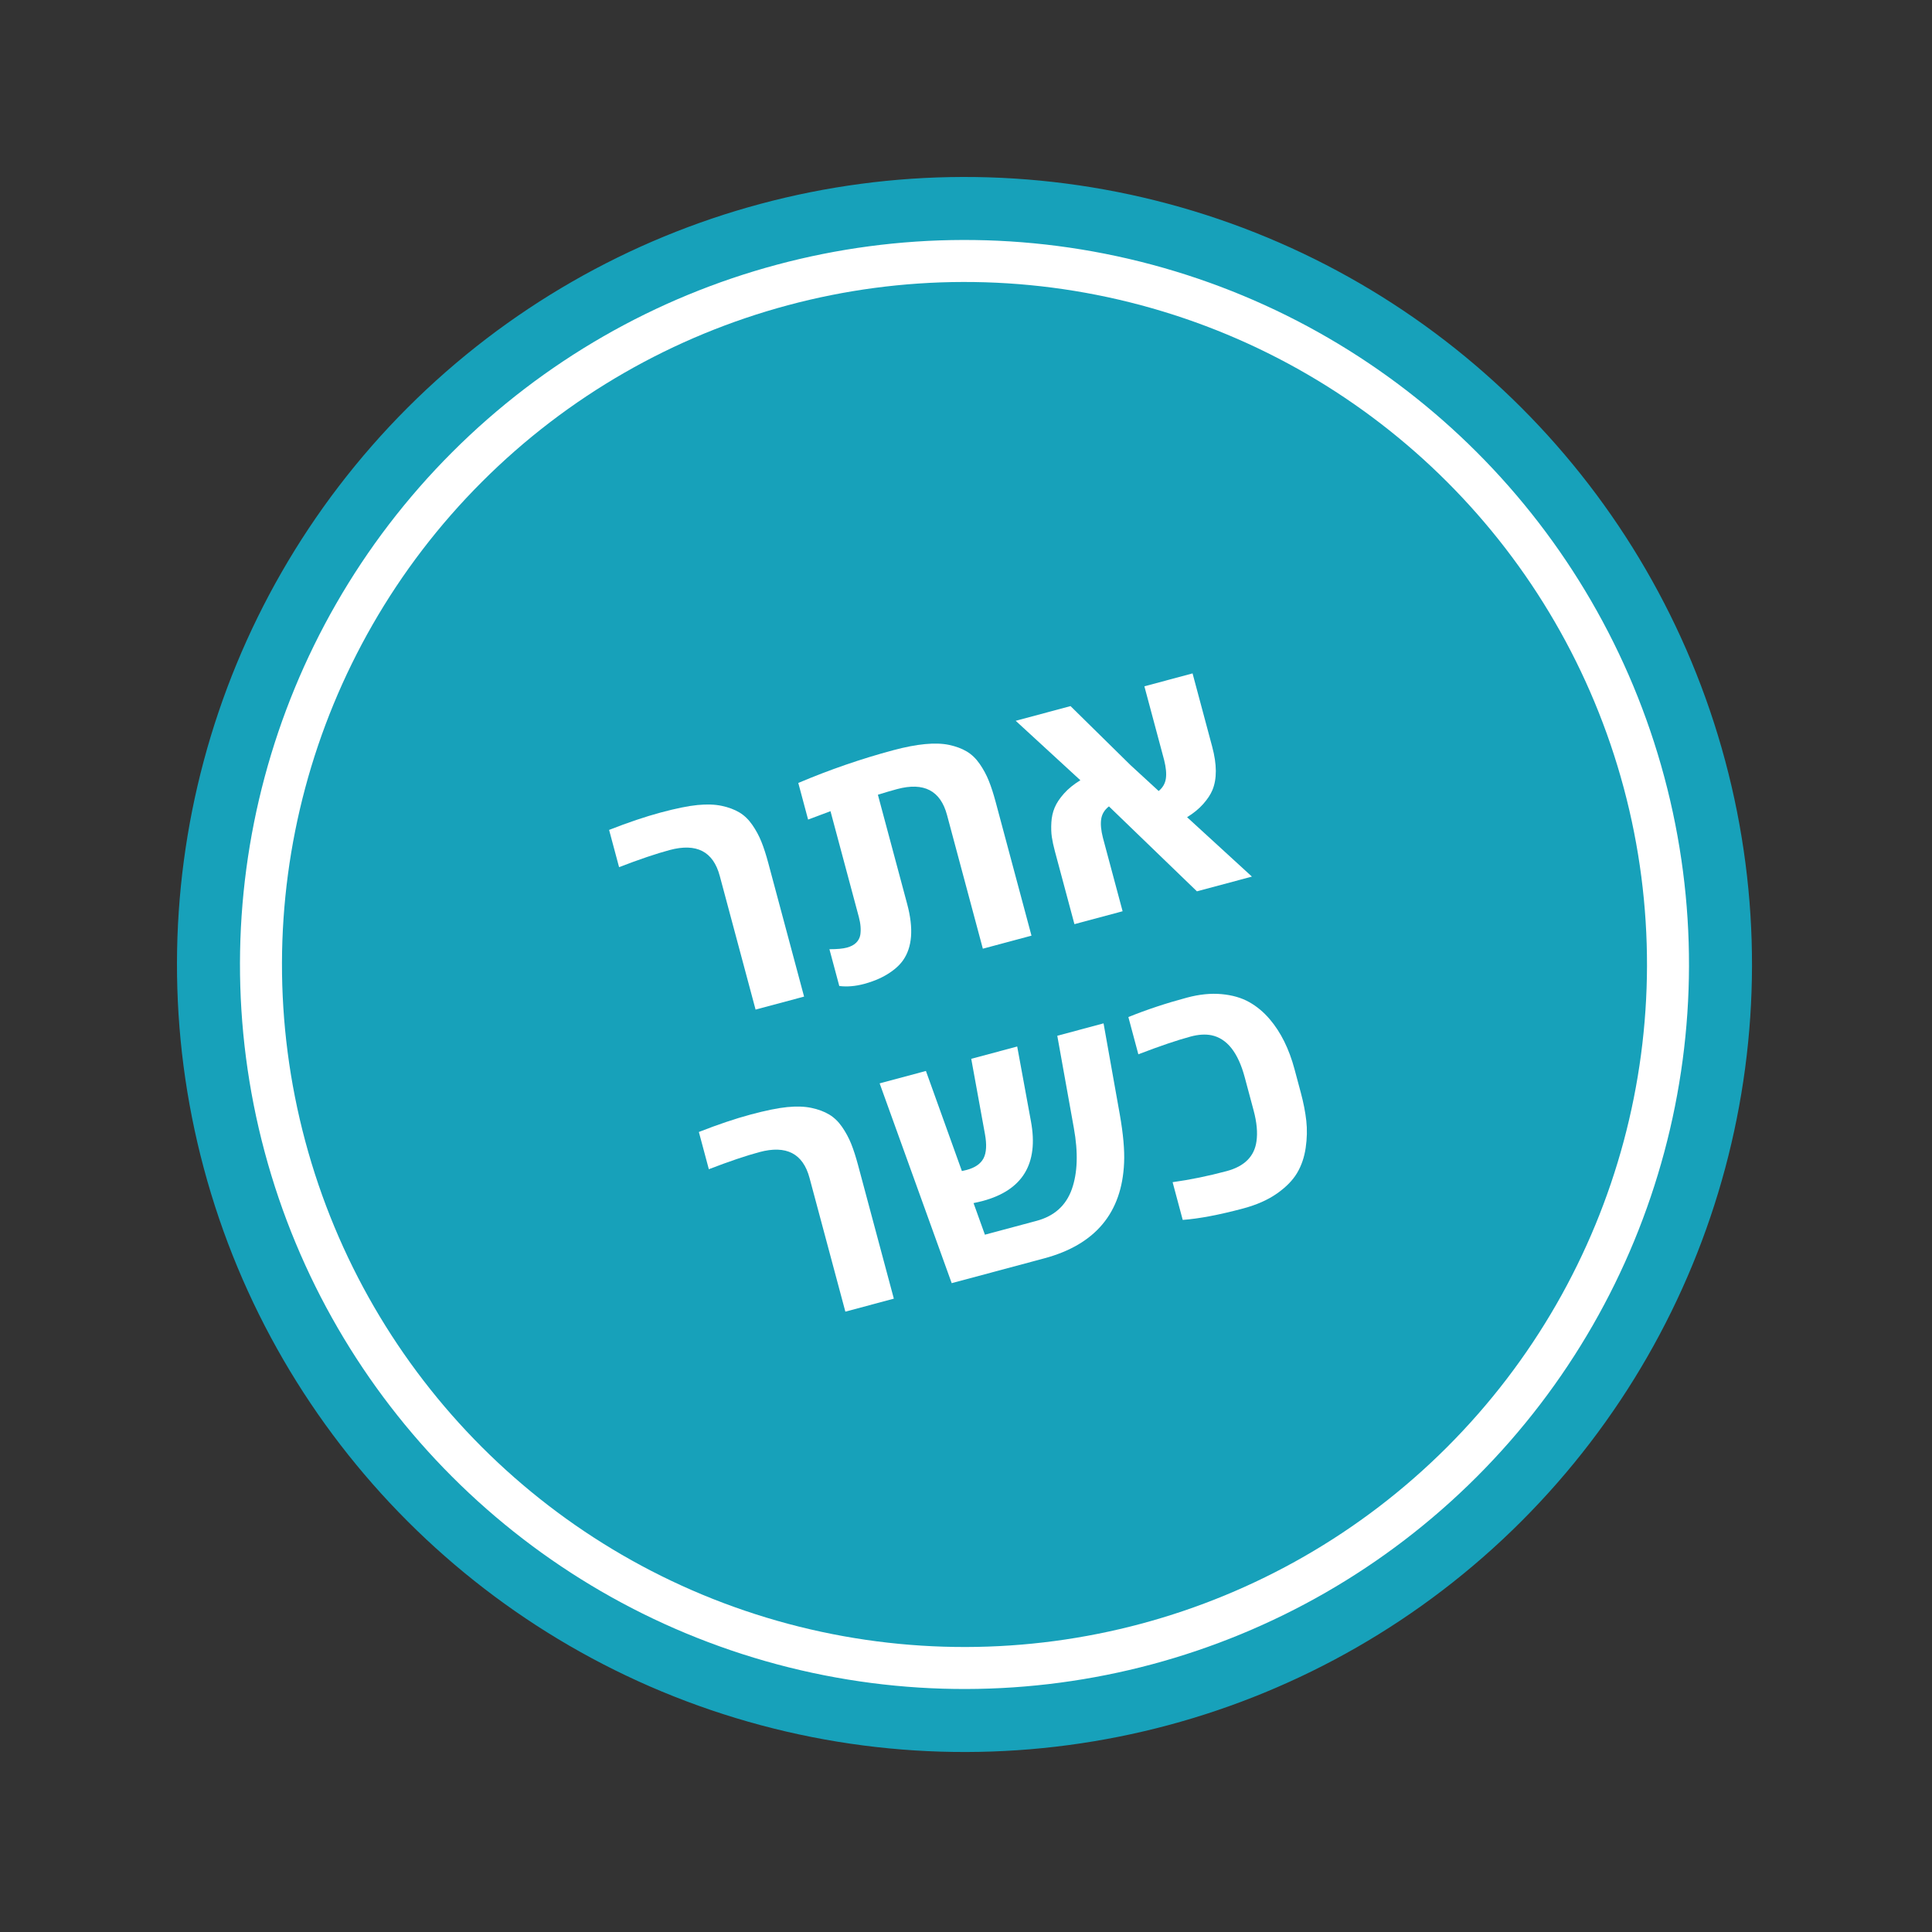 <?xml version="1.0" encoding="UTF-8"?>
<svg width="92px" height="92px" viewBox="0 0 92 92" version="1.1" xmlns="http://www.w3.org/2000/svg" xmlns:xlink="http://www.w3.org/1999/xlink">
    <rect x="0" y="0" width="92" height="92" fill="#333333" stroke="none"/>
    <title>KosherIconBig</title>
    <g id="Style-guide" stroke="none" stroke-width="1" fill="none" fill-rule="evenodd">
        <g id="04.-Icons" transform="translate(-139, -794)">
            <g id="KosherIconBig" transform="translate(184.928, 839.928) rotate(-15) translate(-184.928, -839.928) translate(147.428, 802.428)">
                <circle id="Oval" stroke="#17A1BA" stroke-width="3" fill="#FFFFFF" cx="37.5" cy="37.5" r="36"></circle>
                <circle id="Oval" fill="#17A1BA" cx="37.5" cy="37.5" r="32.5"></circle>
                <g id="אתר-כשר" transform="translate(22.812, 26.766)" fill="#FFFFFF" fill-rule="nonzero">
                    <path d="M28.766,0.156 L28.766,3.766 C28.766,4.646 28.591,5.312 28.242,5.766 C28.102,5.948 27.904,6.124 27.648,6.293 C27.393,6.462 27.091,6.599 26.742,6.703 L28.992,10.234 L26.281,10.234 L23.281,5.242 C23.036,5.346 22.866,5.508 22.77,5.727 C22.673,5.945 22.622,6.24 22.617,6.609 L22.617,10.234 L20.242,10.234 L20.242,6.633 C20.242,6.372 20.254,6.142 20.277,5.941 C20.301,5.741 20.353,5.518 20.434,5.273 C20.514,5.029 20.626,4.814 20.77,4.629 C20.913,4.444 21.113,4.267 21.371,4.098 C21.629,3.928 21.935,3.792 22.289,3.688 L20.047,0.156 L22.75,0.156 L24.781,3.609 L25.758,5.148 C25.987,5.044 26.148,4.883 26.242,4.664 C26.336,4.445 26.385,4.154 26.391,3.789 L26.391,0.156 L28.766,0.156 Z" id="Path"></path>
                    <path d="M11.898,9.797 C11.674,9.979 11.384,10.124 11.027,10.23 C10.671,10.337 10.273,10.391 9.836,10.391 C9.398,10.391 9.008,10.32 8.664,10.18 L8.664,8.367 C9.013,8.461 9.286,8.508 9.484,8.508 C9.682,8.508 9.845,8.471 9.973,8.398 C10.1,8.326 10.195,8.224 10.258,8.094 C10.362,7.859 10.414,7.578 10.414,7.25 L10.414,2.031 L9.281,2.141 L9.281,0.336 C10.88,0.112 12.471,-2.86596671e-14 14.055,-2.86596671e-14 C15.227,-2.86596671e-14 16.104,0.148 16.688,0.445 C16.984,0.596 17.228,0.77 17.418,0.965 C17.608,1.16 17.755,1.404 17.859,1.695 C17.964,1.987 18.034,2.283 18.07,2.582 C18.107,2.882 18.125,3.237 18.125,3.648 L18.125,10.234 L15.727,10.234 L15.727,3.641 C15.727,2.438 15.068,1.836 13.75,1.836 C13.458,1.836 13.141,1.844 12.797,1.859 L12.797,7.25 C12.797,8.458 12.497,9.307 11.898,9.797 Z" id="Path"></path>
                    <path d="M-1.25985842e-13,0.164 C0.974,0.055 1.837,4.37264831e-14 2.59,4.37264831e-14 C3.342,4.37264831e-14 3.938,0.036 4.375,0.109 C4.812,0.182 5.18,0.294 5.477,0.445 C5.773,0.596 6.017,0.77 6.207,0.965 C6.397,1.16 6.544,1.404 6.648,1.695 C6.753,1.987 6.823,2.283 6.859,2.582 C6.896,2.882 6.914,3.237 6.914,3.648 L6.914,10.234 L4.523,10.234 L4.523,3.641 C4.523,2.438 3.862,1.836 2.539,1.836 C1.872,1.836 1.026,1.891 -1.25985842e-13,2 L-1.25985842e-13,0.164 Z" id="Path"></path>
                    <path d="M24.508,15 C25.122,15 25.669,15.089 26.148,15.266 C26.628,15.443 27.017,15.677 27.316,15.969 C27.616,16.26 27.862,16.609 28.055,17.016 C28.404,17.75 28.578,18.617 28.578,19.617 L28.578,20.773 C28.578,21.268 28.547,21.721 28.484,22.133 C28.422,22.544 28.301,22.958 28.121,23.375 C27.941,23.792 27.706,24.142 27.414,24.426 C27.122,24.71 26.729,24.941 26.234,25.121 C25.74,25.301 25.164,25.391 24.508,25.391 C23.32,25.391 22.344,25.318 21.578,25.172 L21.578,23.312 C22.422,23.417 23.297,23.469 24.203,23.469 C25.078,23.469 25.656,23.135 25.938,22.469 C26.104,22.083 26.188,21.599 26.188,21.016 L26.188,19.375 C26.188,18.151 25.849,17.37 25.172,17.031 C24.906,16.901 24.583,16.836 24.203,16.836 C23.542,16.836 22.667,16.893 21.578,17.008 L21.578,15.172 C22.505,15.057 23.482,15 24.508,15 Z" id="Path"></path>
                    <path d="M14.734,25.234 L10.172,25.234 L9.32,15.156 L11.602,15.156 L12.023,20.203 C12.086,20.208 12.164,20.211 12.258,20.211 C12.669,20.211 12.975,20.102 13.176,19.883 C13.376,19.664 13.497,19.299 13.539,18.789 L13.836,15.156 L16.102,15.156 L15.812,18.766 C15.651,20.812 14.583,21.836 12.609,21.836 C12.5,21.836 12.352,21.831 12.164,21.82 L12.297,23.414 L14.844,23.414 C15.714,23.414 16.383,23.076 16.852,22.398 C17.32,21.721 17.604,20.789 17.703,19.602 L18.078,15.156 L20.359,15.156 L19.984,19.539 C19.901,20.487 19.768,21.247 19.586,21.82 C18.872,24.096 17.255,25.234 14.734,25.234 Z" id="Path"></path>
                    <path d="M0.406,15.164 C1.38,15.055 2.243,15 2.996,15 C3.749,15 4.344,15.036 4.781,15.109 C5.219,15.182 5.586,15.294 5.883,15.445 C6.18,15.596 6.423,15.77 6.613,15.965 C6.803,16.16 6.951,16.404 7.055,16.695 C7.159,16.987 7.229,17.283 7.266,17.582 C7.302,17.882 7.32,18.237 7.32,18.648 L7.32,25.234 L4.93,25.234 L4.93,18.641 C4.93,17.438 4.268,16.836 2.945,16.836 C2.279,16.836 1.432,16.891 0.406,17 L0.406,15.164 Z" id="Path"></path>
                </g>
            </g>
        </g>
    </g>
</svg>